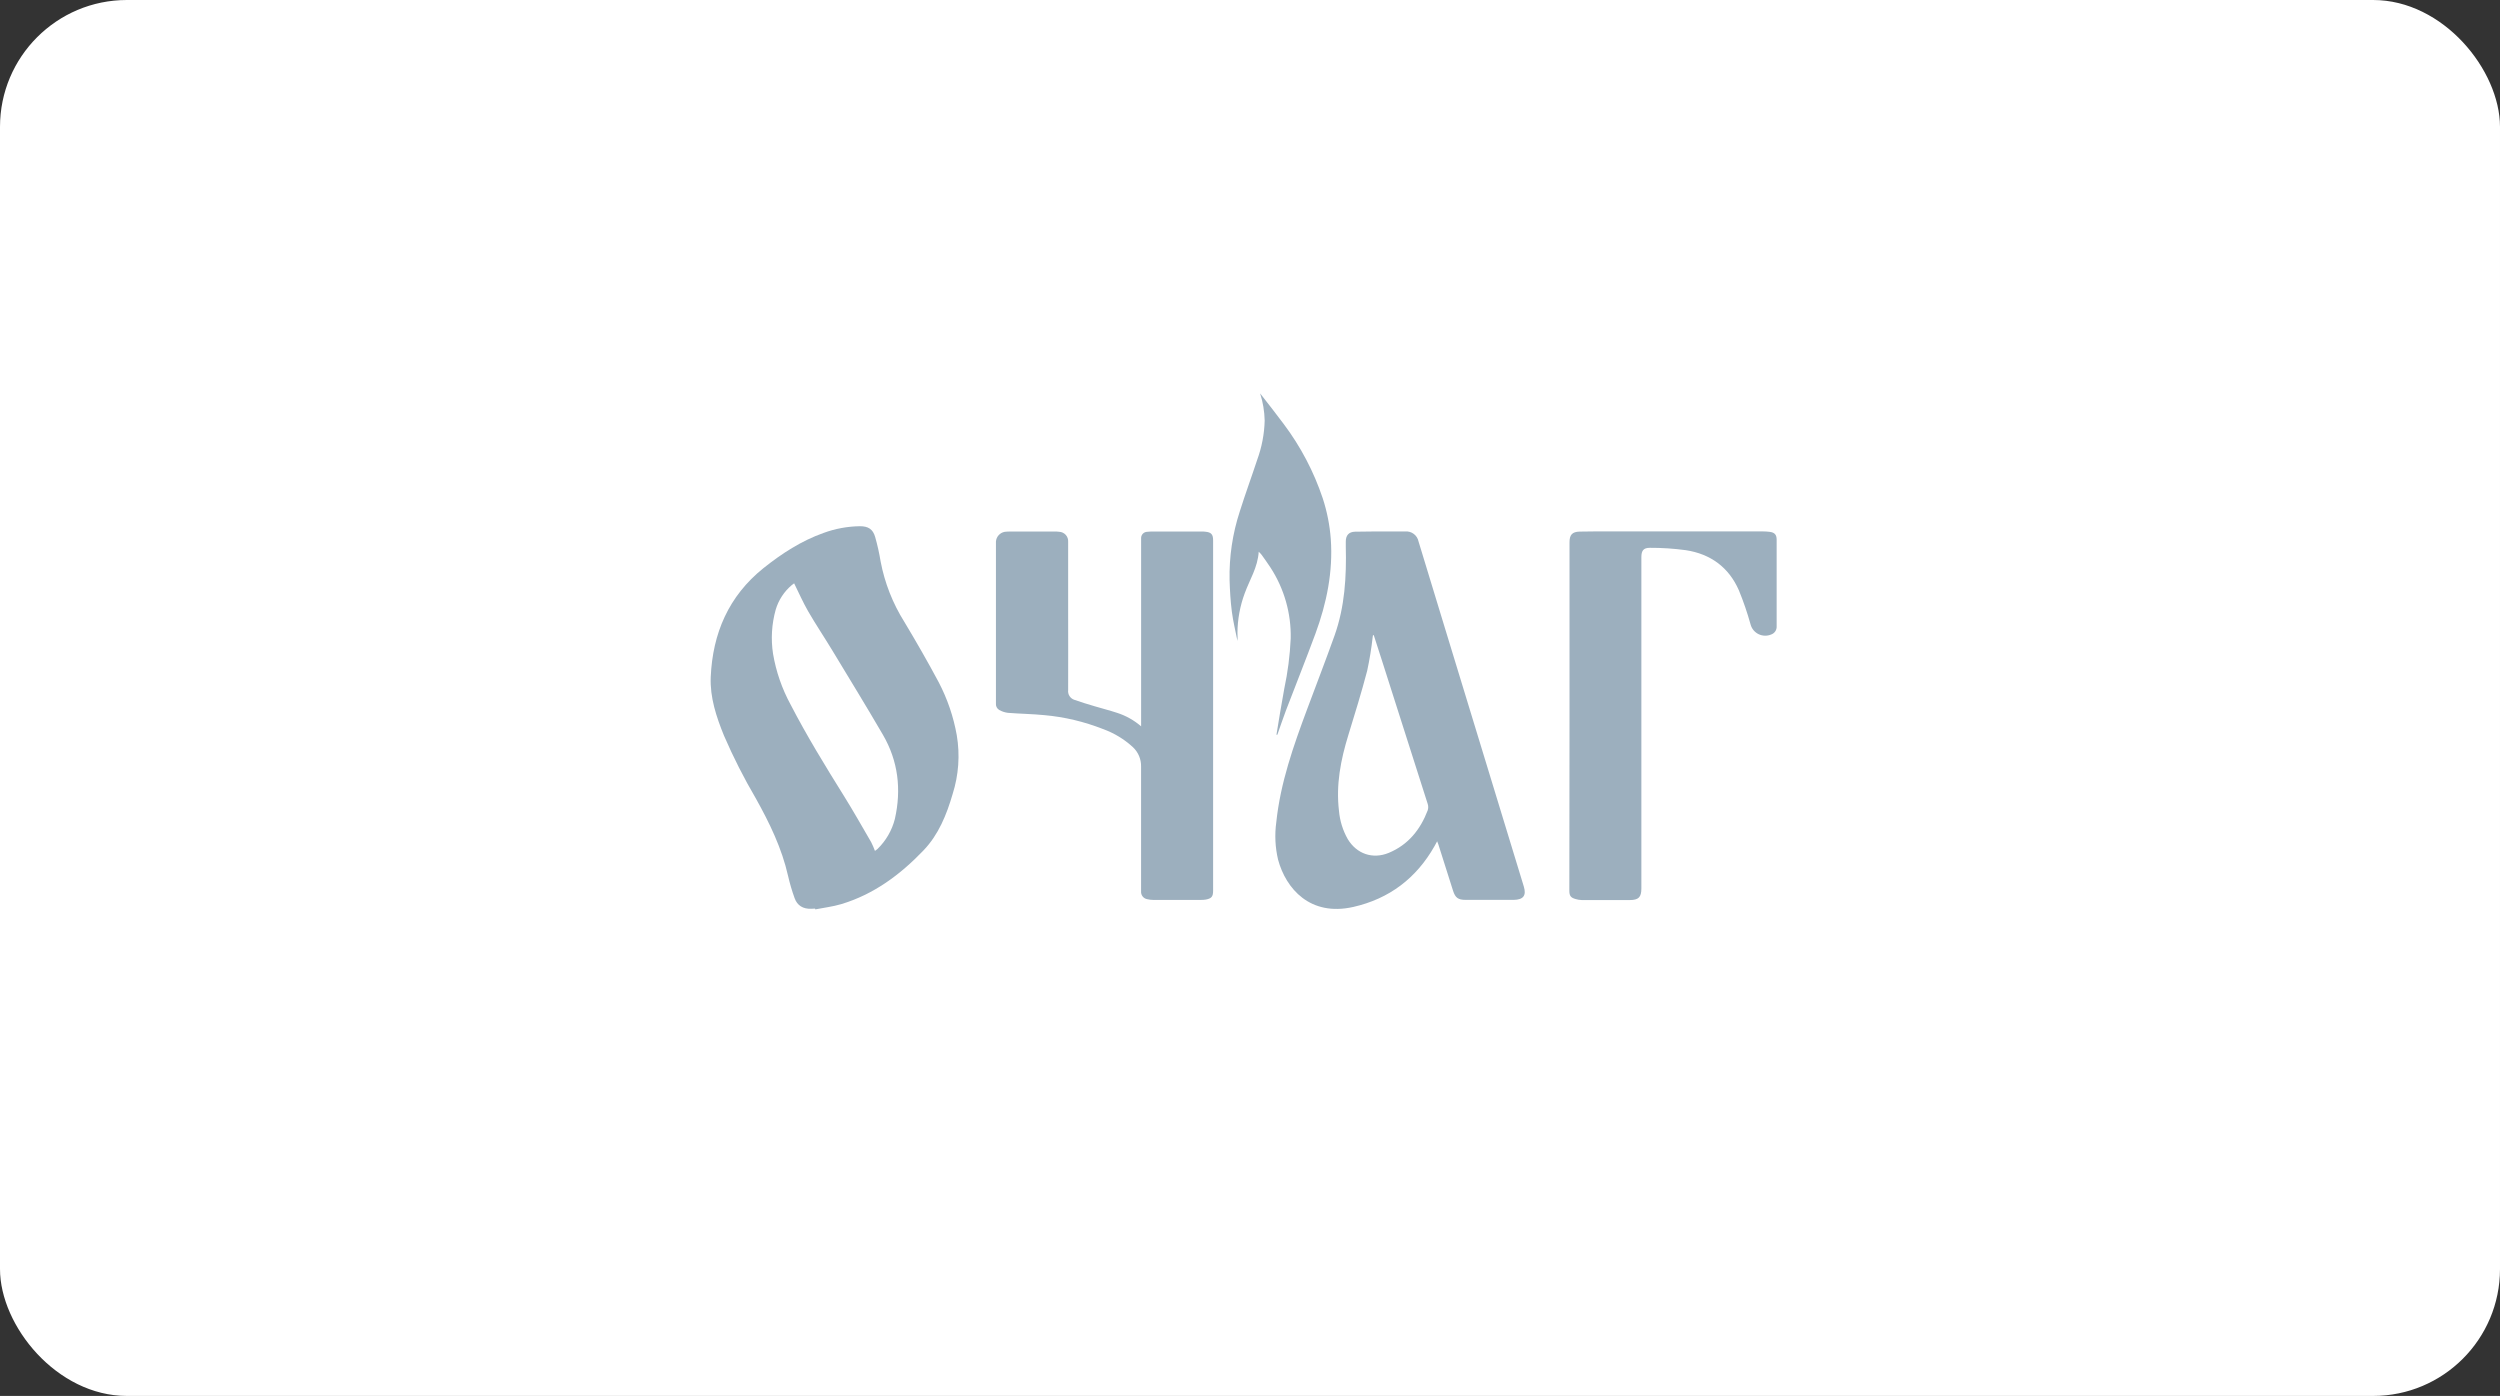 <svg width="197" height="110" viewBox="0 0 197 110" fill="none" xmlns="http://www.w3.org/2000/svg">
<rect x="0" y="0" width="197" height="110" fill="#333333" stroke="none"/>
<rect width="197" height="110" rx="10" fill="white"/>
<path d="M64.228 71.597C64.127 71.597 64.025 71.609 63.924 71.611C63.289 71.634 62.823 71.365 62.613 70.769C62.409 70.201 62.238 69.622 62.103 69.035C61.611 66.849 60.646 64.86 59.563 62.921C58.626 61.324 57.787 59.672 57.052 57.973C56.447 56.487 55.937 54.956 56.006 53.346C56.156 49.905 57.417 46.971 60.161 44.769C61.599 43.622 63.144 42.617 64.903 41.993C65.82 41.657 66.789 41.478 67.767 41.466C68.416 41.466 68.783 41.695 68.963 42.314C69.143 42.947 69.286 43.59 69.392 44.239C69.713 45.933 70.349 47.553 71.269 49.015C72.206 50.577 73.115 52.16 73.974 53.768C74.658 55.078 75.136 56.483 75.394 57.936C75.656 59.486 75.543 61.076 75.066 62.575C74.593 64.199 73.96 65.768 72.778 67.004C70.953 68.915 68.854 70.482 66.269 71.251C65.614 71.446 64.921 71.526 64.245 71.659L64.228 71.597ZM62.578 45.966C62.518 46.012 62.451 46.053 62.391 46.106C61.789 46.614 61.35 47.285 61.126 48.038C60.809 49.171 60.737 50.358 60.916 51.52C61.153 52.921 61.621 54.274 62.301 55.523C63.573 57.984 65.02 60.34 66.486 62.694C67.236 63.898 67.936 65.137 68.649 66.364C68.761 66.588 68.861 66.818 68.947 67.053C69.021 67.003 69.092 66.948 69.159 66.888C69.82 66.241 70.29 65.426 70.516 64.531C71.04 62.21 70.779 59.971 69.572 57.897C68.273 55.665 66.92 53.461 65.581 51.245C64.96 50.217 64.288 49.219 63.688 48.18C63.278 47.471 62.95 46.721 62.578 45.966Z" fill="#9CAFBE"/>
<path d="M113.248 66.293C113.158 66.456 113.1 66.568 113.038 66.678C111.609 69.201 109.476 70.823 106.637 71.468C103.239 72.236 101.328 70.027 100.712 67.74C100.484 66.775 100.436 65.777 100.571 64.795C100.894 61.689 101.926 58.773 103.008 55.871C103.726 53.942 104.47 52.022 105.162 50.083C105.97 47.812 106.108 45.45 106.048 43.066C106.048 42.938 106.048 42.809 106.048 42.681C106.048 42.19 106.279 41.912 106.771 41.898C107.766 41.873 108.763 41.882 109.758 41.878C110.081 41.878 110.404 41.878 110.727 41.878C110.97 41.857 111.211 41.927 111.405 42.072C111.6 42.218 111.733 42.43 111.78 42.667C112.446 44.854 113.113 47.041 113.779 49.228C115.876 56.11 117.975 62.986 120.076 69.857C120.291 70.562 120.044 70.899 119.284 70.91C118.61 70.91 117.936 70.91 117.264 70.91C116.674 70.91 116.083 70.91 115.492 70.91C114.901 70.91 114.677 70.743 114.501 70.192C114.117 68.978 113.732 67.765 113.347 66.554C113.317 66.49 113.292 66.423 113.248 66.293ZM108.255 50.056H108.19L108.17 50.182C108.07 51.081 107.925 51.975 107.733 52.859C107.286 54.566 106.762 56.252 106.245 57.94C105.647 59.881 105.266 61.84 105.511 63.889C105.578 64.674 105.814 65.436 106.203 66.123C106.907 67.286 108.165 67.729 109.435 67.206C110.974 66.566 111.925 65.37 112.505 63.852C112.557 63.69 112.557 63.516 112.505 63.354C111.32 59.621 110.129 55.891 108.934 52.164L108.255 50.056Z" fill="#9CAFBE"/>
<path d="M89.92 57.236V42.729C89.914 42.619 89.914 42.509 89.92 42.399C89.919 42.334 89.931 42.27 89.956 42.21C89.981 42.15 90.017 42.096 90.063 42.05C90.109 42.004 90.163 41.967 90.224 41.943C90.284 41.918 90.348 41.906 90.414 41.906C90.552 41.89 90.69 41.883 90.829 41.883H94.677C94.776 41.883 94.878 41.883 94.979 41.899C95.441 41.94 95.593 42.11 95.593 42.571V70.197C95.593 70.656 95.462 70.803 95.016 70.886C94.898 70.905 94.778 70.914 94.659 70.913C93.396 70.913 92.119 70.913 90.866 70.913C90.71 70.913 90.555 70.894 90.404 70.856C90.261 70.833 90.132 70.757 90.042 70.644C89.952 70.532 89.907 70.389 89.917 70.246C89.917 70.163 89.917 70.08 89.917 69.998C89.917 66.8 89.917 63.602 89.917 60.404C89.923 60.121 89.87 59.839 89.76 59.577C89.65 59.315 89.487 59.079 89.28 58.883C88.596 58.251 87.791 57.763 86.912 57.447C85.434 56.864 83.879 56.495 82.295 56.353C81.344 56.259 80.382 56.248 79.426 56.172C79.182 56.142 78.947 56.064 78.734 55.943C78.647 55.889 78.577 55.813 78.532 55.722C78.487 55.631 78.469 55.529 78.48 55.429C78.48 51.179 78.48 46.927 78.48 42.674C78.493 42.488 78.568 42.312 78.694 42.173C78.819 42.035 78.987 41.941 79.172 41.908C79.309 41.892 79.447 41.885 79.585 41.885H83.101C83.221 41.885 83.332 41.885 83.461 41.904C83.56 41.908 83.658 41.932 83.747 41.974C83.837 42.017 83.917 42.077 83.984 42.15C84.05 42.224 84.1 42.31 84.132 42.404C84.164 42.497 84.177 42.596 84.17 42.695C84.17 44.53 84.17 46.372 84.17 48.221C84.17 50.274 84.181 52.325 84.17 54.378C84.15 54.543 84.188 54.71 84.277 54.85C84.367 54.99 84.502 55.095 84.661 55.147C85.188 55.337 85.728 55.493 86.263 55.654C86.845 55.83 87.436 55.977 88.011 56.167C88.714 56.39 89.364 56.754 89.92 57.236Z" fill="#9CAFBE"/>
<path d="M123.678 56.418V42.727C123.678 42.145 123.888 41.904 124.481 41.89C125.34 41.867 126.199 41.876 127.057 41.876H138.931C139.106 41.876 139.281 41.888 139.455 41.91C139.85 41.961 140 42.14 140 42.53C140 43.906 140 45.283 140 46.659C140 47.556 140 48.455 140 49.352C140.008 49.49 139.972 49.627 139.896 49.743C139.82 49.859 139.708 49.947 139.578 49.995C139.42 50.063 139.249 50.096 139.076 50.092C138.904 50.089 138.735 50.048 138.58 49.974C138.425 49.899 138.288 49.792 138.178 49.66C138.069 49.527 137.99 49.373 137.946 49.208C137.692 48.292 137.383 47.392 137.022 46.512C136.228 44.702 134.788 43.649 132.835 43.353C131.896 43.226 130.95 43.164 130.003 43.168C129.499 43.168 129.345 43.397 129.34 43.89C129.34 44.927 129.34 45.955 129.34 46.998V70.007C129.34 70.695 129.126 70.925 128.417 70.925C127.161 70.925 125.906 70.925 124.652 70.925C124.486 70.922 124.321 70.895 124.163 70.847C123.766 70.734 123.664 70.59 123.664 70.177L123.678 56.418Z" fill="#9CAFBE"/>
<path d="M100.584 57.899C100.787 56.693 100.972 55.484 101.198 54.282C101.477 52.976 101.648 51.649 101.708 50.315C101.751 48.333 101.195 46.383 100.111 44.718C99.894 44.379 99.649 44.053 99.418 43.722C99.367 43.651 99.3 43.589 99.187 43.475C99.113 44.711 98.467 45.691 98.082 46.757C97.712 47.755 97.519 48.809 97.511 49.873C97.526 50.083 97.526 50.293 97.511 50.503C97.361 49.742 97.172 48.987 97.071 48.209C96.964 47.388 96.918 46.553 96.891 45.723C96.851 43.88 97.124 42.045 97.698 40.293C98.126 38.93 98.622 37.588 99.067 36.233C99.43 35.242 99.629 34.199 99.656 33.145C99.641 32.417 99.52 31.694 99.298 31C99.921 31.805 100.563 32.606 101.161 33.418C102.492 35.191 103.528 37.164 104.231 39.263C104.571 40.304 104.785 41.383 104.866 42.474C105.048 45.051 104.543 47.521 103.661 49.921C102.913 51.949 102.107 53.956 101.336 55.977C101.105 56.61 100.875 57.255 100.658 57.892L100.584 57.899Z" fill="#9CAFBE"/>
</svg>
